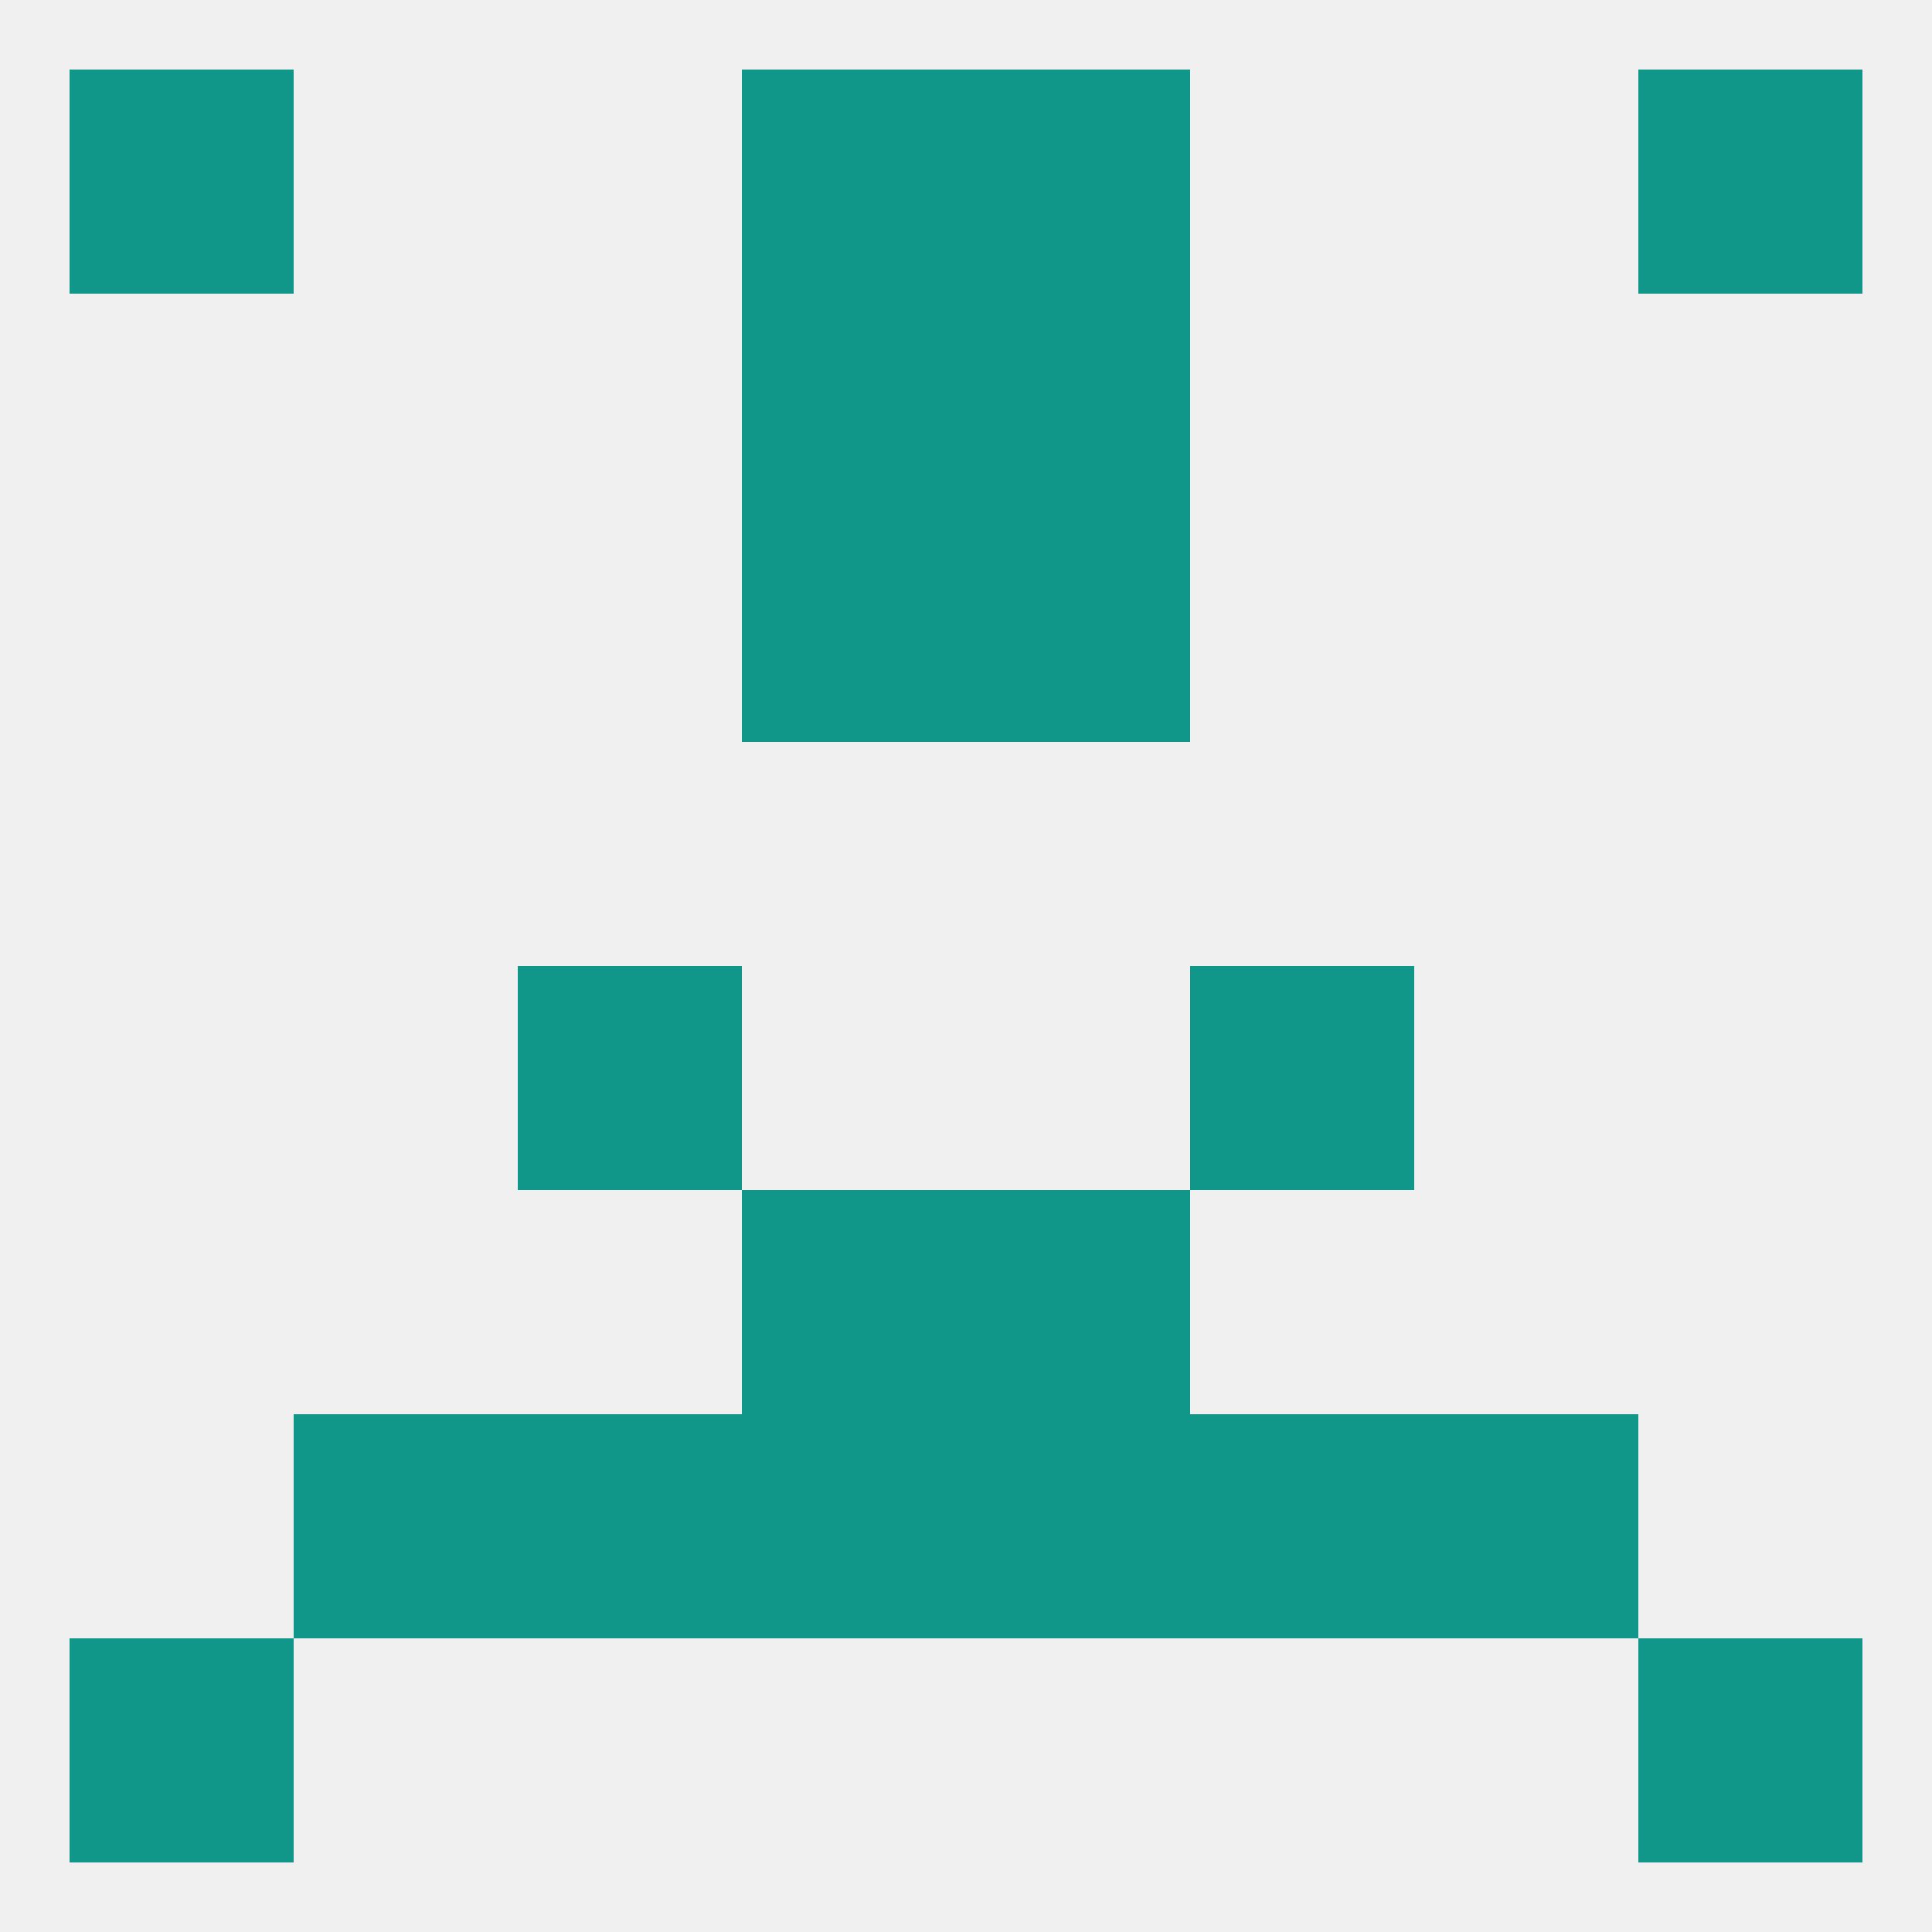 
<!--   <?xml version="1.0"?> -->
<svg version="1.1" baseprofile="full" xmlns="http://www.w3.org/2000/svg" xmlns:xlink="http://www.w3.org/1999/xlink" xmlns:ev="http://www.w3.org/2001/xml-events" width="250" height="250" viewBox="0 0 250 250" >
	<rect width="100%" height="100%" fill="rgba(240,240,240,255)"/>

	<rect x="96" y="154" width="29" height="29" fill="rgba(16,151,138,255)"/>
	<rect x="125" y="154" width="29" height="29" fill="rgba(16,151,138,255)"/>
	<rect x="154" y="183" width="29" height="29" fill="rgba(16,151,138,255)"/>
	<rect x="38" y="183" width="29" height="29" fill="rgba(16,151,138,255)"/>
	<rect x="183" y="183" width="29" height="29" fill="rgba(16,151,138,255)"/>
	<rect x="96" y="183" width="29" height="29" fill="rgba(16,151,138,255)"/>
	<rect x="125" y="183" width="29" height="29" fill="rgba(16,151,138,255)"/>
	<rect x="67" y="183" width="29" height="29" fill="rgba(16,151,138,255)"/>
	<rect x="67" y="125" width="29" height="29" fill="rgba(16,151,138,255)"/>
	<rect x="154" y="125" width="29" height="29" fill="rgba(16,151,138,255)"/>
	<rect x="212" y="212" width="29" height="29" fill="rgba(16,151,138,255)"/>
	<rect x="9" y="212" width="29" height="29" fill="rgba(16,151,138,255)"/>
	<rect x="125" y="38" width="29" height="29" fill="rgba(16,151,138,255)"/>
	<rect x="96" y="38" width="29" height="29" fill="rgba(16,151,138,255)"/>
	<rect x="96" y="67" width="29" height="29" fill="rgba(16,151,138,255)"/>
	<rect x="125" y="67" width="29" height="29" fill="rgba(16,151,138,255)"/>
	<rect x="125" y="9" width="29" height="29" fill="rgba(16,151,138,255)"/>
	<rect x="9" y="9" width="29" height="29" fill="rgba(16,151,138,255)"/>
	<rect x="212" y="9" width="29" height="29" fill="rgba(16,151,138,255)"/>
	<rect x="96" y="9" width="29" height="29" fill="rgba(16,151,138,255)"/>
</svg>
